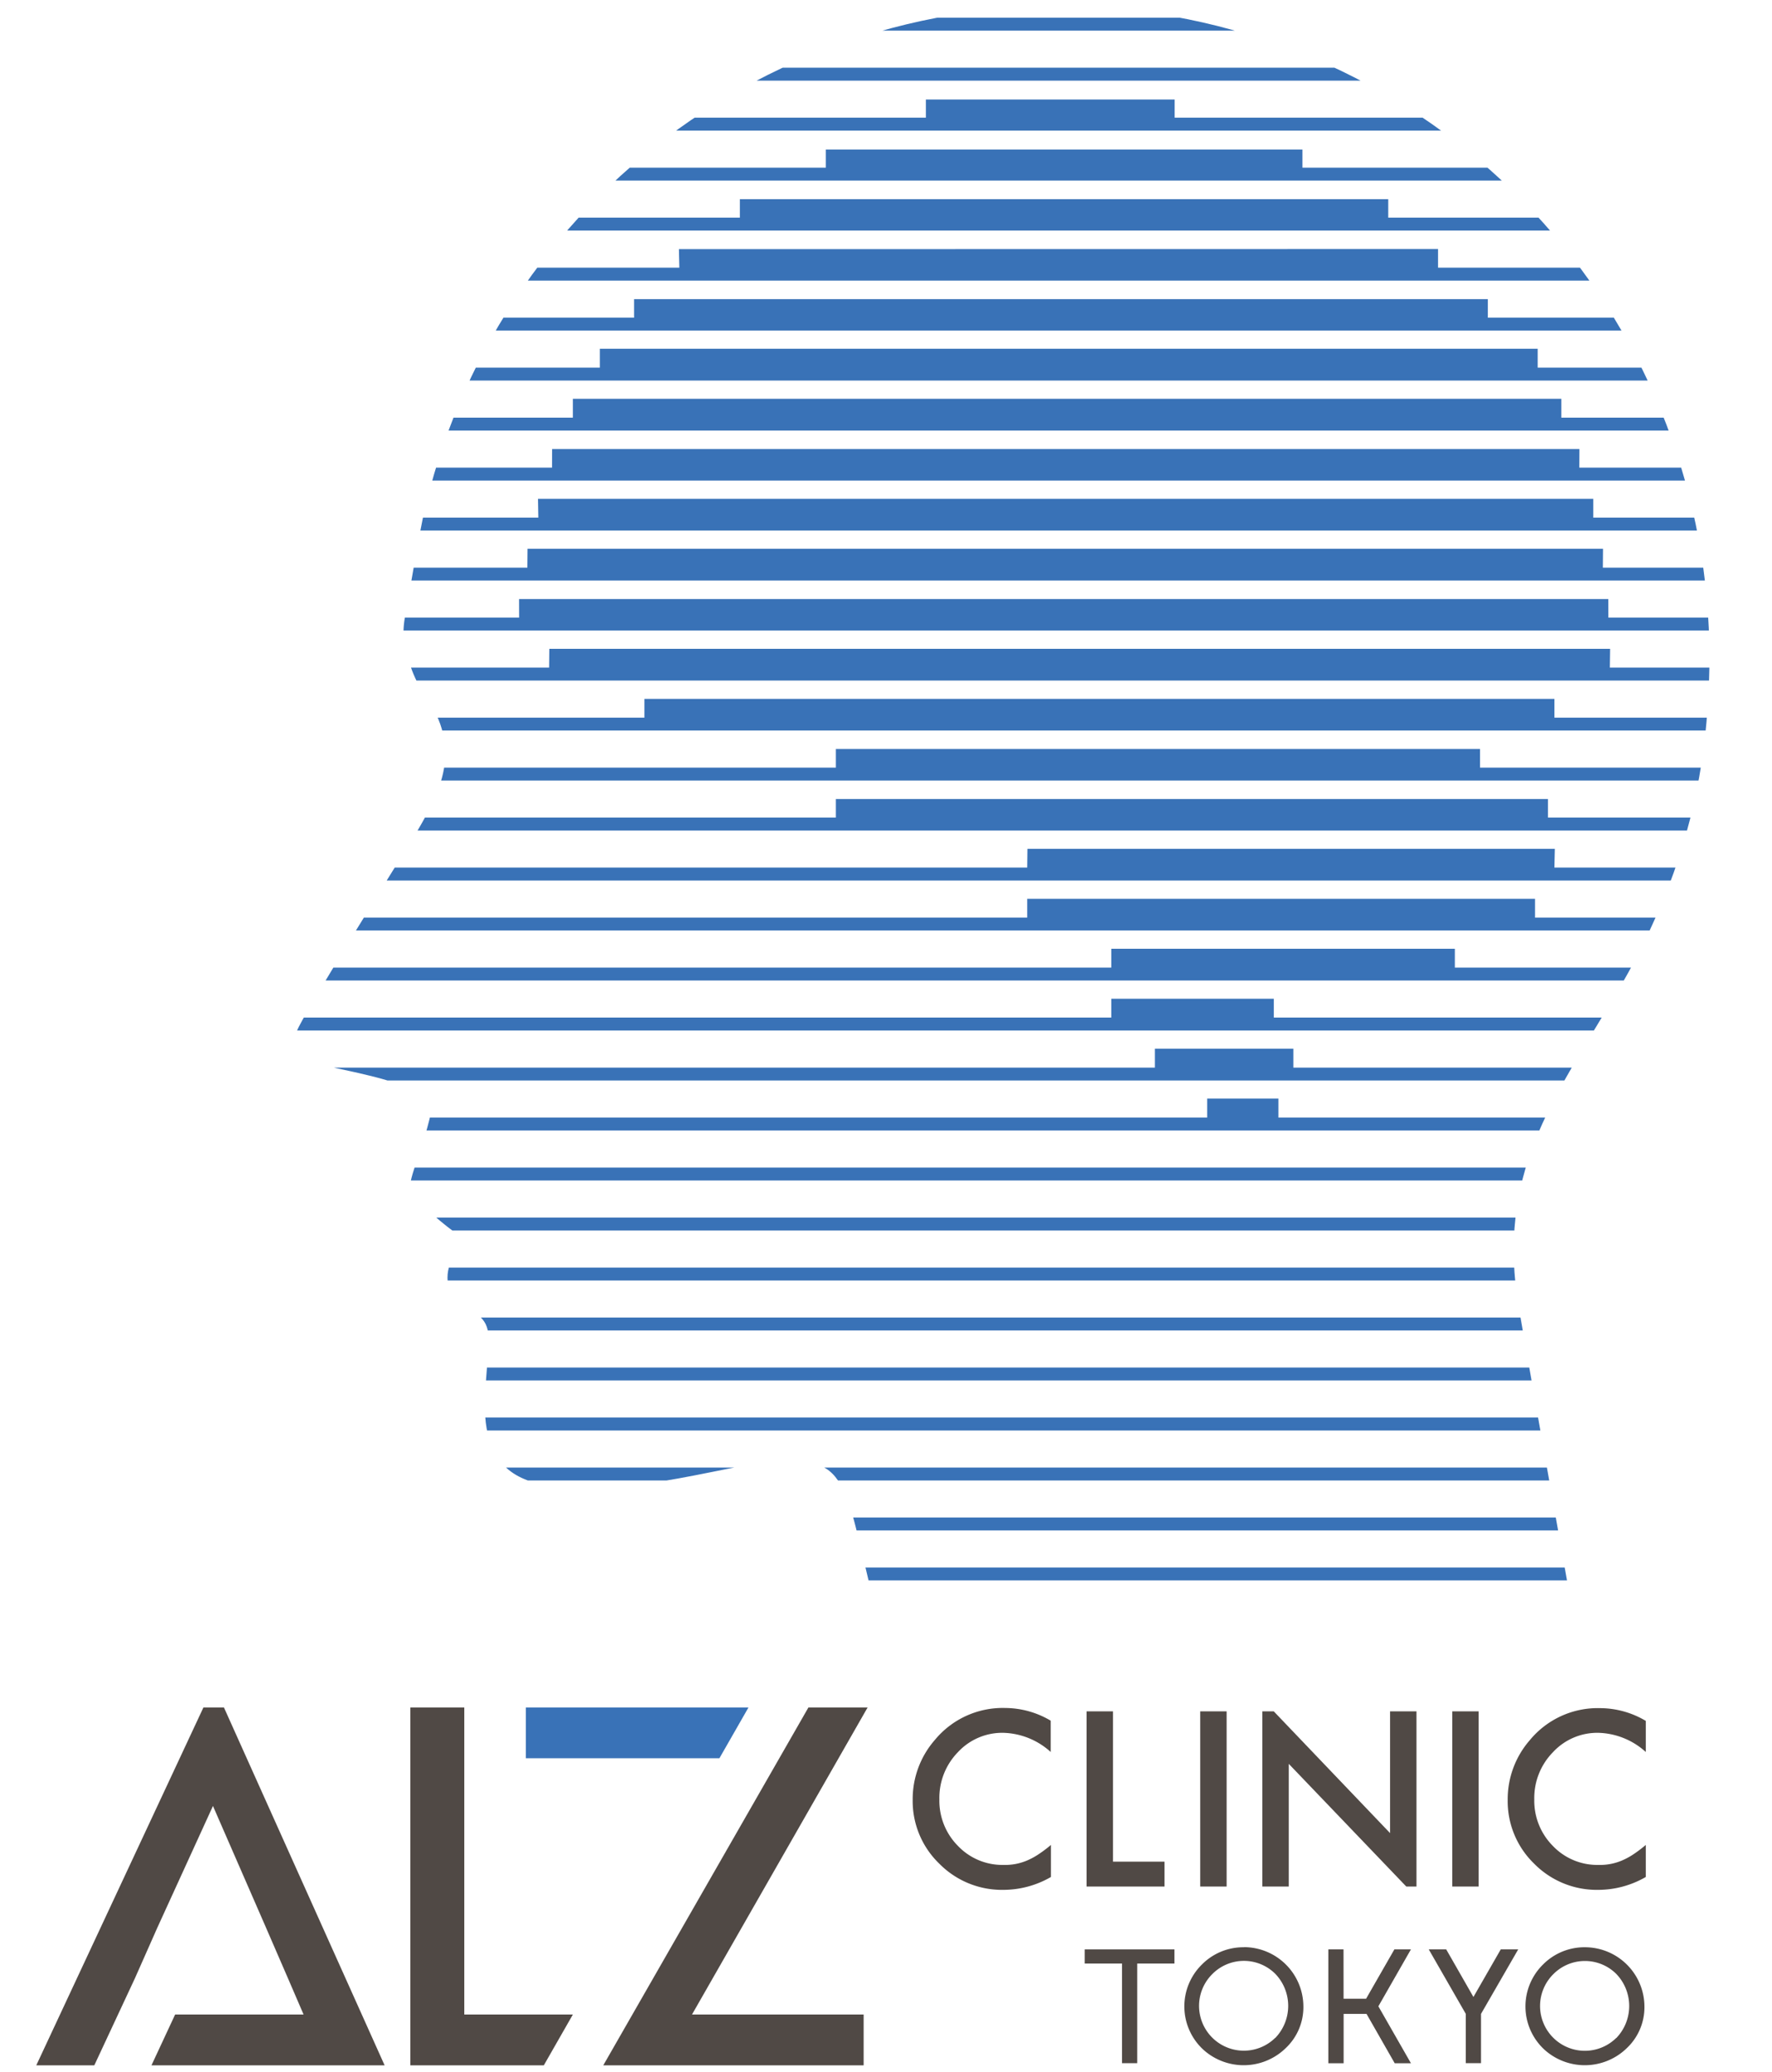 <svg id="レイヤー_14" data-name="レイヤー 14" xmlns="http://www.w3.org/2000/svg" xmlns:xlink="http://www.w3.org/1999/xlink" viewBox="0 0 332 388"><defs><style>.cls-1{fill:none;}.cls-2{fill:#504945;}.cls-3{fill:#3972b7;}.cls-4{clip-path:url(#clip-path);}</style><clipPath id="clip-path"><path class="cls-1" d="M79.23,97c0,.05-.93,4.57-1.27,6.67,0,0-1.33,7.73-2,11.36s-.46,5.63,1,9.87,3.78,6.83,4.77,8.91a16.54,16.54,0,0,1,1.69,7.3c0,3.91-1.3,7.79-5.06,14.22-1.32,2.24-22.07,35.4-22.73,37.77s.93,4.45,3.57,5.7,4.1,1.18,10,2.64a64.62,64.62,0,0,1,9.36,3h0a3.55,3.55,0,0,1,2.23,3.3,3.52,3.52,0,0,1-.07.71h0c-.11.64-.31,1.44-.69,2.82-.66,2.43-2.51,7.65-2.91,9.24s-.39,1.95.27,3.06,1.19,1.53,3.63,3.82a51.16,51.16,0,0,0,5.68,4.45,44.34,44.34,0,0,0-2.38,4.87,7.13,7.13,0,0,0,0,5.14c.53,1,2.31,2.36,5.15,4.38s2.11,5.21,1.72,10.5-1.19,12,2.51,16.88,11.36,5.36,20.08,4.95,18.63-2.78,24.71-3.89,11.89-1.67,15.59,0,5.22,6.94,6.85,13.76l1.8,7.55H293.59s-5.4-30.21-9-50.9c-4.36-25.1,6.5-39.19,17.36-57.63a121.32,121.32,0,0,0,7.64-14.31,112.3,112.3,0,0,0,10.33-40.55s.06-.87.08-1.26c.18-2.71.28-5.43.28-8.18A121.94,121.94,0,0,0,79.23,97"/></clipPath></defs><title>mod-mainvisual-right</title><polygon class="cls-2" points="107.33 377.28 86.99 377.28 86.99 319.78 76.88 319.78 76.88 386.79 101.89 386.79 107.33 377.28"/><polygon class="cls-3" points="140.23 319.78 98.52 319.78 98.52 329.28 134.79 329.28 140.23 319.78"/><polygon class="cls-2" points="162.55 319.78 151.46 319.78 113.03 386.79 161.81 386.79 161.81 377.28 129.65 377.28 162.55 319.78"/><polygon class="cls-2" points="41.96 319.78 38.11 319.78 6.8 386.79 17.67 386.79 25.27 370.51 29.48 361.01 39.9 338.22 49.84 361.01 53.96 370.51 56.88 377.28 32.81 377.28 28.38 386.79 60.99 386.79 62.73 386.79 72.06 386.79 41.96 319.78"/><path class="cls-2" d="M196.86,322.25v5.86a13.74,13.74,0,0,0-8.88-3.59,11.31,11.31,0,0,0-8.52,3.64A12.25,12.25,0,0,0,176,337a12,12,0,0,0,3.49,8.71,11.49,11.49,0,0,0,8.54,3.55,10.43,10.43,0,0,0,4.45-.85,13.13,13.13,0,0,0,2.11-1.15,24.39,24.39,0,0,0,2.31-1.74v6a17.83,17.83,0,0,1-8.92,2.41,16.47,16.47,0,0,1-12-4.91A16.28,16.28,0,0,1,171,337.05a16.84,16.84,0,0,1,4.14-11.18,16.49,16.49,0,0,1,13.2-6,16.83,16.83,0,0,1,8.54,2.39"/><polygon class="cls-2" points="208.53 320.5 208.53 348.65 218.18 348.65 218.18 353.31 203.58 353.31 203.58 320.5 208.53 320.5"/><rect class="cls-2" x="224.87" y="320.5" width="4.95" height="32.81"/><rect class="cls-2" x="272.09" y="320.5" width="4.95" height="32.81"/><path class="cls-2" d="M308.35,322.25v5.86a13.74,13.74,0,0,0-8.88-3.59,11.31,11.31,0,0,0-8.52,3.64,12.25,12.25,0,0,0-3.49,8.84,12,12,0,0,0,3.49,8.71,11.49,11.49,0,0,0,8.54,3.55,10.44,10.44,0,0,0,4.45-.85,13.13,13.13,0,0,0,2.11-1.15,24.61,24.61,0,0,0,2.3-1.74v6a17.83,17.83,0,0,1-8.92,2.41,16.47,16.47,0,0,1-12-4.91,16.28,16.28,0,0,1-4.95-11.94,16.84,16.84,0,0,1,4.14-11.18,16.49,16.49,0,0,1,13.2-6,16.83,16.83,0,0,1,8.54,2.39"/><polygon class="cls-2" points="260.44 343.3 238.65 320.5 236.51 320.5 236.51 353.31 241.46 353.31 241.46 330.33 263.48 353.31 265.39 353.31 265.39 320.5 260.44 320.5 260.44 343.3"/><polygon class="cls-2" points="220.04 365.08 203.23 365.08 203.23 367.73 210.22 367.73 210.22 386.39 213.07 386.39 213.07 367.73 220.04 367.73 220.04 365.08"/><path class="cls-2" d="M233.09,364.68a10.91,10.91,0,0,0-7.9,3.23,11,11,0,0,0,.32,16,11.28,11.28,0,0,0,15.4-.36,10.53,10.53,0,0,0,3.29-7.8,11.15,11.15,0,0,0-11.09-11.09m5.8,17a8.38,8.38,0,0,1-11.73-12,8.33,8.33,0,0,1,11.76,0,8.66,8.66,0,0,1,0,12"/><polygon class="cls-2" points="281.18 365.08 276.06 373.99 270.96 365.08 267.69 365.08 274.63 377.16 274.63 386.39 277.48 386.39 277.48 377.16 277.51 377.11 284.45 365.08 281.18 365.08"/><path class="cls-2" d="M297,364.68a10.91,10.91,0,0,0-7.9,3.23,11,11,0,0,0,.32,16,11.28,11.28,0,0,0,15.4-.36,10.53,10.53,0,0,0,3.28-7.8A11.15,11.15,0,0,0,297,364.68m5.8,17a8.38,8.38,0,0,1-11.73-12,8.33,8.33,0,0,1,11.76,0,8.66,8.66,0,0,1,0,12"/><polygon class="cls-2" points="264.35 365.08 261.25 365.08 258.81 369.33 258.81 369.33 255.95 374.32 251.73 374.32 251.72 365.08 248.88 365.08 248.88 386.4 251.74 386.4 251.74 377.16 256.03 377.16 261.31 386.4 264.35 386.4 258.25 375.74 264.35 365.08"/><g class="cls-4"><rect class="cls-3" x="31.36" y="12.68" width="322.9" height="2.42"/><rect class="cls-3" x="31.36" y="3.32" width="322.9" height="2.42"/><rect class="cls-3" x="31.36" y="218.66" width="322.9" height="2.42"/><rect class="cls-3" x="31.36" y="228.03" width="322.9" height="2.42"/><polygon class="cls-3" points="244.02 28 154.73 28 154.73 31.4 31.36 31.4 31.36 33.82 354.26 33.82 354.26 31.4 244.02 31.4 244.02 28"/><polygon class="cls-3" points="260.1 37.3 138.62 37.3 138.62 40.76 31.36 40.76 31.36 43.18 354.26 43.18 354.26 40.76 260.1 40.76 260.1 37.3"/><polygon class="cls-3" points="269.43 46.64 127.2 46.66 127.28 50.13 31.36 50.13 31.36 52.55 354.26 52.55 354.26 50.13 269.43 50.13 269.43 46.64"/><polygon class="cls-3" points="278.76 56.02 118.8 56.02 118.8 59.49 31.36 59.49 31.36 61.91 354.26 61.91 354.26 59.49 278.76 59.49 278.76 56.02"/><polygon class="cls-3" points="288.1 65.31 112.39 65.31 112.39 68.85 31.36 68.85 31.36 71.27 354.26 71.27 354.26 68.85 288.1 68.85 288.1 65.31"/><polygon class="cls-3" points="292.53 74.69 107.33 74.69 107.33 78.22 31.36 78.22 31.36 80.64 354.26 80.64 354.26 78.22 292.53 78.22 292.53 74.69"/><polygon class="cls-3" points="295.92 84.1 103.44 84.1 103.43 87.58 31.36 87.58 31.36 90 354.26 90 354.26 87.58 295.9 87.58 295.92 84.1"/><polygon class="cls-3" points="298.51 93.42 100.8 93.42 100.86 96.94 31.36 96.94 31.36 99.36 354.26 99.36 354.26 96.94 298.51 96.94 298.51 93.42"/><polygon class="cls-3" points="300.34 102.77 98.84 102.77 98.81 106.31 31.36 106.31 31.36 108.72 354.26 108.72 354.26 106.31 300.31 106.31 300.34 102.77"/><polygon class="cls-3" points="301.33 112.19 97.25 112.19 97.26 115.67 31.36 115.67 31.36 118.09 354.26 118.09 354.26 115.67 301.34 115.67 301.33 112.19"/><polygon class="cls-3" points="301.67 121.51 300.77 121.51 102.92 121.51 102.88 125.03 31.35 125.03 31.35 127.45 354.26 127.45 354.26 125.03 301.62 125.03 301.67 121.51"/><polygon class="cls-3" points="291.23 130.89 291.23 130.89 120.74 130.89 120.74 134.4 31.36 134.4 31.36 136.81 354.26 136.81 354.26 134.4 291.23 134.4 291.23 130.89"/><polygon class="cls-3" points="277.3 140.27 156.61 140.27 156.61 143.76 31.36 143.76 31.36 146.18 354.26 146.18 354.26 143.76 277.3 143.76 277.3 140.27"/><polygon class="cls-3" points="290.02 149.64 156.61 149.64 156.61 153.12 31.36 153.12 31.36 155.54 354.26 155.54 354.26 153.12 290.02 153.12 290.02 149.64"/><polygon class="cls-3" points="291.31 158.97 192.5 158.97 192.46 162.48 31.36 162.48 31.36 164.9 354.26 164.9 354.26 162.48 291.23 162.48 291.31 158.97"/><polygon class="cls-3" points="287.6 168.33 192.46 168.33 192.46 171.85 31.36 171.85 31.36 174.26 354.26 174.26 354.26 171.85 287.6 171.85 287.6 168.33"/><polygon class="cls-3" points="272.58 177.69 208.21 177.69 208.21 181.21 31.36 181.21 31.36 183.63 354.26 183.63 354.26 181.21 272.58 181.21 272.58 177.69"/><polygon class="cls-3" points="238.66 187.05 238.66 187.04 208.21 187.04 208.21 190.57 31.36 190.57 31.36 192.99 354.26 192.99 354.26 190.57 238.66 190.57 238.66 187.05"/><polygon class="cls-3" points="242.32 196.4 216.38 196.4 216.38 199.94 31.36 199.94 31.36 202.35 354.26 202.35 354.26 199.94 242.32 199.94 242.32 196.4"/><polygon class="cls-3" points="239.52 205.74 226.18 205.74 226.18 209.3 31.36 209.3 31.36 211.72 354.26 211.72 354.26 209.3 239.52 209.3 239.52 205.74"/><rect class="cls-3" x="31.36" y="237.39" width="322.9" height="2.42"/><rect class="cls-3" x="31.36" y="246.75" width="322.9" height="2.42"/><rect class="cls-3" x="31.36" y="256.11" width="322.9" height="2.42"/><rect class="cls-3" x="31.36" y="265.48" width="322.9" height="2.42"/><rect class="cls-3" x="31.36" y="274.84" width="322.9" height="2.42"/><rect class="cls-3" x="31.36" y="284.2" width="322.9" height="2.42"/><rect class="cls-3" x="31.36" y="293.56" width="322.9" height="2.42"/><polygon class="cls-3" points="220.08 22.04 220.08 18.64 173.47 18.64 173.47 22.04 31.36 22.04 31.36 24.46 354.26 24.46 354.26 22.04 220.08 22.04"/></g></svg>